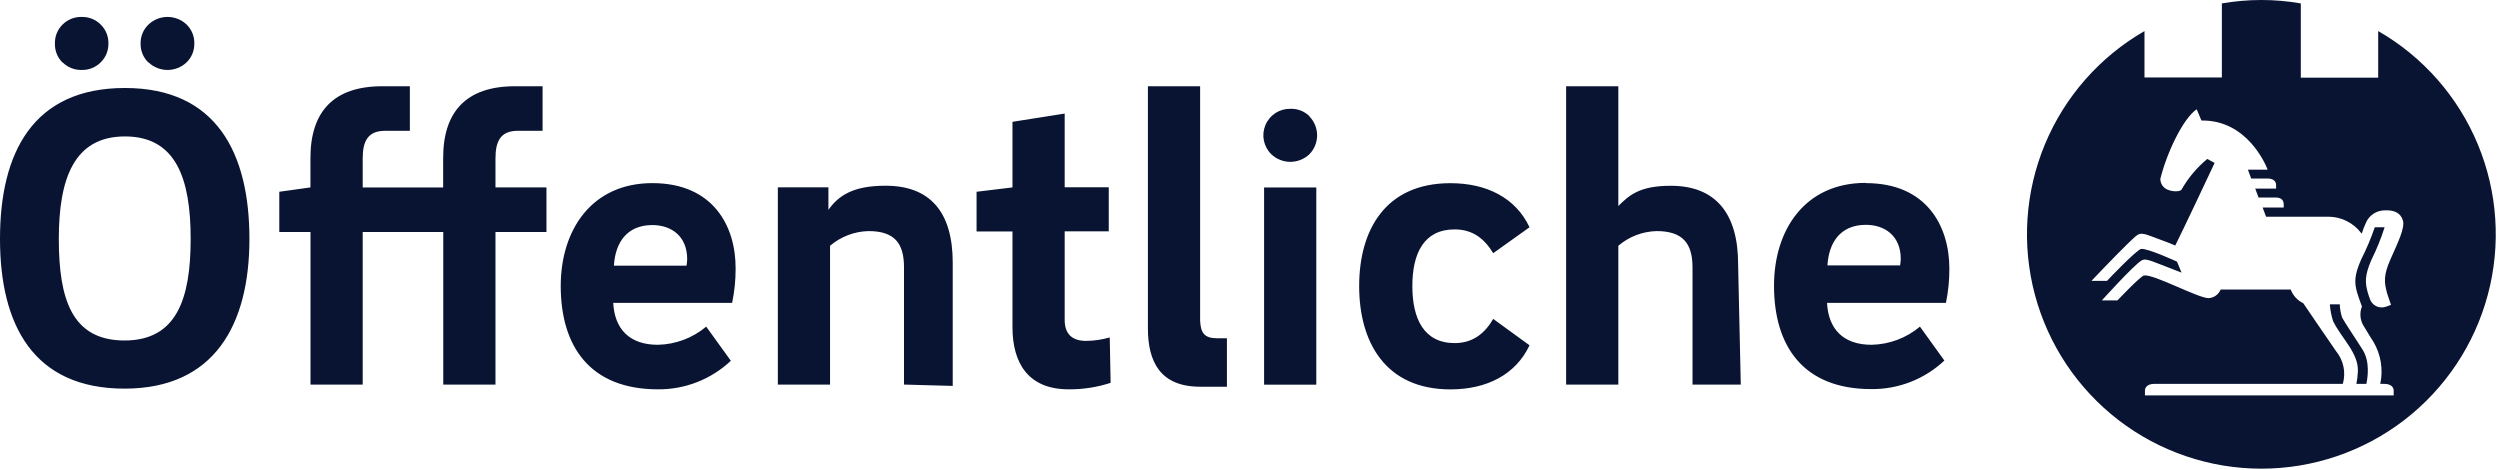 <?xml version="1.0" encoding="UTF-8"?>
<svg xmlns="http://www.w3.org/2000/svg" width="431" height="81" viewBox="0 0 431 81" fill="none">
  <g clip-path="url(#clip0_195_166)">
    <path d="M112.47 31.57C101.96 31.57 96.67 39.69 96.67 49.3C96.67 59.67 101.67 67.12 113.44 67.12C118.104 67.156 122.602 65.394 126 62.2L121.75 56.31C119.407 58.278 116.46 59.383 113.4 59.44C108.48 59.44 105.95 56.68 105.72 52.21H126.22C126.626 50.273 126.827 48.299 126.82 46.32C126.86 38.94 122.91 31.57 112.47 31.57ZM118.36 45.8H105.84C106.06 41.93 108 38.8 112.47 38.8C115.68 38.8 118.47 40.66 118.47 44.68C118.454 45.055 118.418 45.429 118.36 45.8ZM164.25 45.29V66.53L155.85 66.3V46.1C155.85 42 154.28 39.84 149.74 39.84C147.302 39.894 144.956 40.788 143.1 42.37V66.3H134.1V32.3H142.82V36.18C144.61 33.64 147.19 32.02 152.63 32.02C160.3 32 164.25 36.49 164.25 45.29ZM191.32 58.17L191.47 66C189.136 66.761 186.695 67.139 184.24 67.12C177.24 67.12 174.55 62.57 174.55 56.39V39.91H168.36V33.06L174.55 32.31V21L183.55 19.58V32.28H191.15V39.88H183.55V55.12C183.55 57.65 184.89 58.77 187.27 58.77C188.641 58.754 190.003 58.552 191.32 58.17ZM209.88 58.32H211.52V66.67H206.9C199.96 66.67 197.9 62.27 197.9 56.61V14.87H206.9V55.27C207 57.43 207.64 58.32 209.88 58.32ZM217.93 32.32H226.93V66.32H217.93V32.32ZM243.49 49.32C243.49 54.98 245.49 59.15 250.8 59.15C253.93 59.15 256.01 57.44 257.43 54.98L263.69 59.53C261.31 64.59 256.31 67.13 250.05 67.13C238.8 67.13 234.32 58.93 234.32 49.32C234.32 39.71 238.8 31.58 250.05 31.58C256.31 31.58 261.31 34.11 263.69 39.18L257.43 43.65C255.94 41.19 253.93 39.55 250.8 39.55C245.5 39.54 243.49 43.64 243.49 49.31V49.32ZM299.65 45.53L300.11 66.31H291.79V46.1C291.79 42 290.15 39.84 285.6 39.84C283.174 39.898 280.843 40.792 279 42.37V66.3H270V14.87H279V35.52C280.86 33.65 282.69 32.03 288 32.03C295.7 32 299.65 36.72 299.65 45.52V45.53ZM321.65 31.53C311.14 31.53 305.84 39.65 305.84 49.26C305.84 59.63 310.84 67.08 322.61 67.08C327.288 67.129 331.803 65.366 335.21 62.16L331 56.31C328.657 58.278 325.71 59.383 322.65 59.44C317.74 59.44 315.2 56.68 314.98 52.21H335.48C335.883 50.273 336.08 48.299 336.07 46.32C336.07 38.94 332.12 31.57 321.69 31.57L321.65 31.53ZM327.53 45.76H315.05C315.28 41.89 317.21 38.76 321.69 38.76C324.89 38.76 327.69 40.62 327.69 44.64C327.678 45.029 327.638 45.417 327.57 45.8L327.53 45.76ZM10.75 10.76C10.325 10.331 9.991 9.82 9.771 9.258C9.551 8.695 9.449 8.094 9.47 7.49C9.454 6.885 9.563 6.283 9.79 5.722C10.017 5.161 10.358 4.653 10.79 4.23C11.221 3.8 11.735 3.463 12.301 3.238C12.866 3.013 13.472 2.904 14.08 2.92C14.687 2.905 15.291 3.013 15.854 3.238C16.418 3.463 16.931 3.801 17.36 4.23C17.794 4.653 18.136 5.161 18.364 5.721C18.593 6.282 18.704 6.884 18.69 7.49C18.703 8.095 18.591 8.697 18.363 9.258C18.134 9.819 17.793 10.326 17.36 10.75C16.931 11.179 16.418 11.517 15.854 11.742C15.291 11.967 14.687 12.075 14.08 12.06C13.472 12.075 12.866 11.967 12.301 11.742C11.735 11.517 11.221 11.18 10.79 10.75L10.75 10.76ZM25.56 10.76C25.129 10.336 24.789 9.828 24.562 9.267C24.335 8.706 24.225 8.105 24.24 7.5C24.228 6.89 24.342 6.285 24.576 5.722C24.811 5.159 25.159 4.651 25.6 4.23C26.486 3.388 27.662 2.919 28.885 2.919C30.108 2.919 31.284 3.388 32.17 4.23C32.604 4.653 32.946 5.161 33.174 5.721C33.403 6.282 33.514 6.884 33.5 7.49C33.513 8.095 33.401 8.697 33.173 9.258C32.944 9.819 32.603 10.326 32.17 10.75C31.284 11.592 30.108 12.061 28.885 12.061C27.662 12.061 26.486 11.592 25.6 10.75L25.56 10.76ZM225.74 20.07C226.593 20.941 227.07 22.111 227.07 23.33C227.07 24.549 226.593 25.719 225.74 26.59C224.854 27.432 223.678 27.901 222.455 27.901C221.232 27.901 220.056 27.432 219.17 26.59C218.517 25.949 218.072 25.127 217.891 24.23C217.711 23.333 217.804 22.402 218.159 21.559C218.513 20.715 219.113 19.998 219.879 19.499C220.646 19 221.545 18.742 222.46 18.76C223.073 18.735 223.685 18.838 224.256 19.062C224.828 19.286 225.346 19.626 225.78 20.06L225.74 20.07ZM21.54 15.17C5.66 15.17 0 26.35 0 41.18C0 56.01 5.74 67 21.47 67C37 67 43 55.94 43 41.18C43 26.42 37.34 15.17 21.54 15.17ZM21.47 58.7C12.37 58.7 10.14 51.54 10.14 41.18C10.14 30.82 12.75 23.52 21.54 23.52C30.33 23.52 32.87 30.75 32.87 41.18C32.87 51.61 30.41 58.7 21.47 58.7ZM403.79 54.77C404.39 55.84 405.47 57.39 407.29 60.25C408.64 62.36 408.18 65.15 407.96 66.18H406.24C406.387 65.462 406.474 64.733 406.5 64C406.62 60.86 403.72 58.4 402.22 55.35C401.92 54.416 401.735 53.449 401.67 52.47H403.38C403.402 53.253 403.54 54.028 403.79 54.77ZM85.42 32.31H94.21V40H85.42V66.3H76.42V40H62.53V66.3H53.53V40H48.15V33.06L53.52 32.31V27.24C53.52 19.24 57.52 14.87 65.89 14.87H70.66V22.55H66.41C63.41 22.55 62.53 24.34 62.53 27.32V32.32H76.4V27.24C76.4 19.24 80.4 14.87 88.77 14.87H93.54V22.55H89.29C86.29 22.55 85.42 24.34 85.42 27.32V32.31ZM410 5.39V13.39H396.66V0.59C392.157 -0.197 387.553 -0.197 383.05 0.59V13.36H369.71V5.36C361.994 9.798 355.96 16.66 352.544 24.88C349.128 33.099 348.522 42.216 350.819 50.816C353.116 59.416 358.188 67.016 365.247 72.438C372.307 77.859 380.959 80.798 389.86 80.798C398.761 80.798 407.413 77.859 414.473 72.438C421.532 67.016 426.604 59.416 428.901 50.816C431.198 42.216 430.592 33.099 427.176 24.88C423.76 16.66 417.726 9.798 410.01 5.36L410 5.39ZM411.48 50.39C411.6 50.83 412.21 52.55 412.21 52.55C411.93 52.673 411.643 52.78 411.35 52.87C411.073 52.972 410.778 53.016 410.483 52.999C410.188 52.983 409.899 52.905 409.636 52.772C409.372 52.639 409.139 52.453 408.95 52.225C408.762 51.998 408.622 51.734 408.54 51.45C408.54 51.45 408.31 50.83 408.19 50.39C407.74 48.74 407.65 47.5 408.84 44.78C409.737 42.973 410.496 41.101 411.11 39.18H409.41C408.759 41.087 407.974 42.945 407.06 44.74C405.87 47.46 405.89 48.69 406.34 50.35C406.46 50.79 406.89 52 406.89 52L407.2 52.83C406.972 53.4 406.887 54.017 406.954 54.627C407.02 55.238 407.235 55.822 407.58 56.33C408.68 58.13 408.45 57.81 409.2 58.96C410.47 61.139 410.884 63.713 410.36 66.18H411.07C412.3 66.18 412.67 66.84 412.67 67.32V68.1C412.67 68.16 412.67 68.17 412.67 68.17H369.79C369.79 68.17 369.79 68.17 369.79 68.1V67.32C369.79 66.84 370.17 66.18 371.39 66.18H403.9C404.177 65.22 404.217 64.207 404.017 63.228C403.816 62.25 403.382 61.334 402.75 60.56C401.42 58.67 397.09 52.28 397.09 52.28C396.089 51.803 395.311 50.958 394.92 49.92H382.84C382.668 50.336 382.383 50.695 382.017 50.957C381.651 51.219 381.219 51.372 380.77 51.4C378.94 51.4 371.32 47.23 369.63 47.49C369.02 47.59 365.05 51.79 365.05 51.79H362.36C362.36 51.79 367.77 45.79 369.18 44.92C369.68 44.67 369.84 44.52 372.76 45.7L376.1 47L375.32 45.11C375.32 45.11 370.15 42.72 369.09 42.92C368.09 43.32 363.55 48.09 363.25 48.42H360.57C363.22 45.63 366.69 42.04 368.15 40.77C369.15 39.88 369.73 40.33 372.68 41.41C374.19 41.95 375.01 42.33 375.01 42.33C375.01 42.33 376.56 39.26 381.8 28.09L380.54 27.4C378.745 28.879 377.236 30.676 376.09 32.7C375.95 32.98 374.75 33.15 373.7 32.7C373.328 32.552 373.009 32.295 372.784 31.964C372.559 31.632 372.44 31.241 372.44 30.84C373.61 26.14 376.44 20.35 378.71 18.84L379.53 20.78C387.4 20.64 390.61 28.43 390.86 29.05C390.86 29.05 390.92 29.21 390.93 29.25H387.54L388.11 30.78H391C392.08 30.78 392.4 31.44 392.4 31.85C392.4 31.93 392.4 32.48 392.4 32.52H388.8L389.38 34.05H392.3C393.56 34.05 393.69 34.78 393.71 35.19C393.73 35.6 393.71 35.78 393.71 35.78H390.08L390.67 37.36H401.46C402.529 37.37 403.582 37.62 404.541 38.093C405.5 38.566 406.341 39.248 407 40.09L407.16 40.29C407.387 39.552 407.671 38.834 408.01 38.14C408.302 37.592 408.732 37.131 409.259 36.802C409.786 36.474 410.39 36.29 411.01 36.27C412.7 36.15 413.87 36.69 414.26 37.99C414.65 39.29 413.39 41.82 412.1 44.75C410.89 47.47 411.05 48.72 411.49 50.38L411.48 50.39Z" fill="#091432"></path>
  </g>
  <defs>
    <clipPath id="clip0_195_166">
      <rect width="430.27" height="80.81" fill="white"></rect>
    </clipPath>
  </defs>
</svg>
